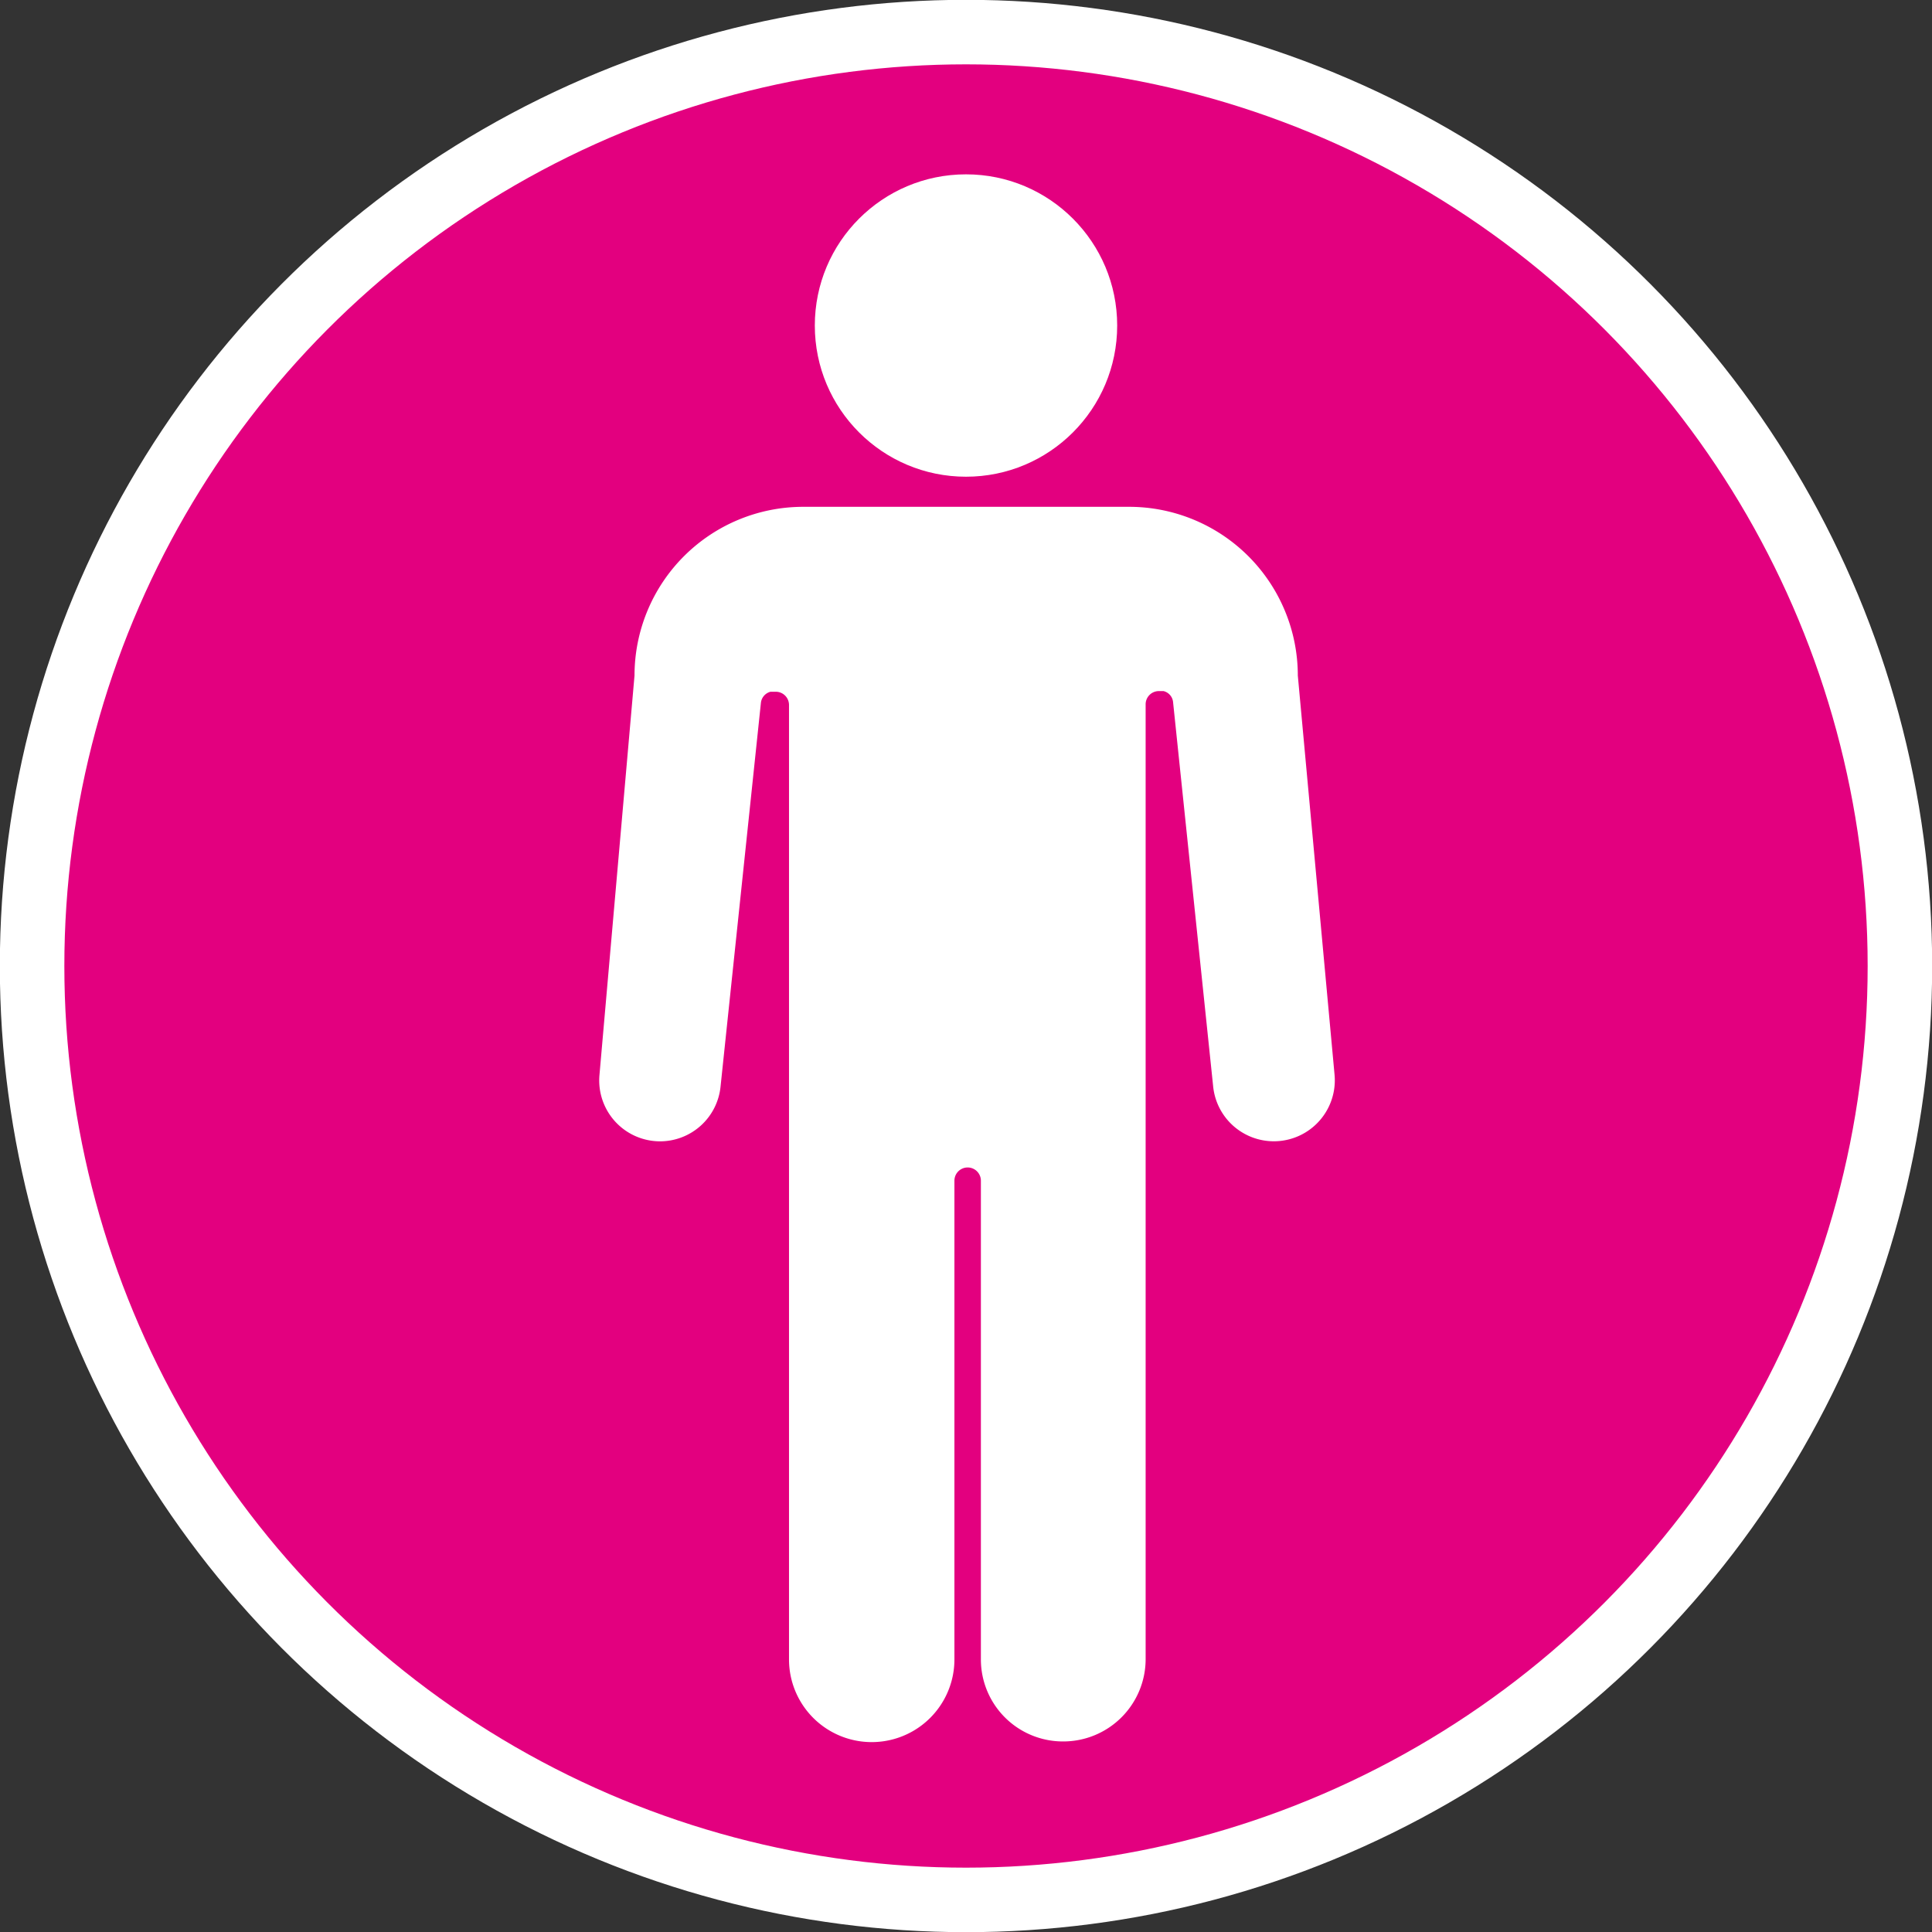 <svg xmlns="http://www.w3.org/2000/svg" viewBox="0 0 58.4 58.4"><rect x="0" y="0" width="58.4" height="58.4" fill="#333333" stroke="none"/><defs><style>.cls-1{fill:#e3007f;stroke:#fff;stroke-miterlimit:10;stroke-width:1.95px;}.cls-2{fill:#fff;}</style></defs><g id="圖層_2" data-name="圖層 2"><g id="圖層_1-2" data-name="圖層 1"><circle class="cls-1" cx="29.2" cy="29.2" r="28.23"/><path class="cls-2" d="M39.23,20.42a5.1,5.1,0,0,0-5.1-5.1H24.28a5.1,5.1,0,0,0-5.1,5.1L18.12,32.5a1.84,1.84,0,0,0,1.83,2h0a1.84,1.84,0,0,0,1.83-1.65L23,21.25a.39.39,0,0,1,.29-.34l.07,0h.08a.4.4,0,0,1,.41.4V50.16a2.48,2.48,0,0,0,5,0V35.69a.4.4,0,1,1,.8,0V50.16a2.48,2.48,0,0,0,2.49,2.48h0a2.49,2.49,0,0,0,2.49-2.48V21.29a.4.4,0,0,1,.39-.4h.08l.07,0a.38.38,0,0,1,.29.34l1.21,11.6a1.84,1.84,0,0,0,3.67-.35Z"/><circle class="cls-2" cx="29.2" cy="9.84" r="4.57"/></g></g></svg>
